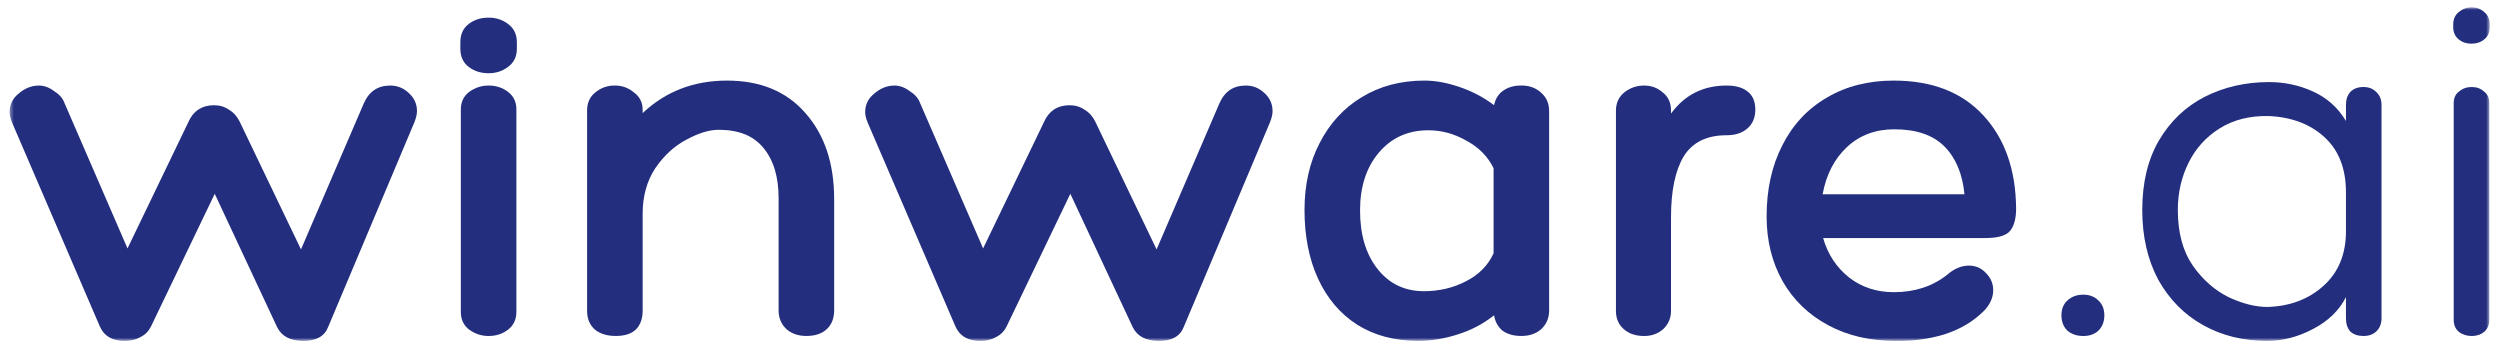 <svg width="633" height="88" viewBox="0 0 633 88" fill="none" xmlns="http://www.w3.org/2000/svg">
<mask id="mask0_601_675" style="mask-type:luminance" maskUnits="userSpaceOnUse" x="2" y="1" width="629" height="86">
<path d="M630.411 1.847H2.426V86.327H630.411V1.847Z" fill="white"/>
</mask>
<g mask="url(#mask0_601_675)">
<path d="M3.043 31.004C2.631 30.008 2.426 29.136 2.426 28.388C2.426 26.478 3.207 24.899 4.77 23.654C6.333 22.325 8.019 21.66 9.829 21.66C11.145 21.66 12.42 22.117 13.654 23.031C14.97 23.861 15.834 24.817 16.245 25.896L32.285 62.899L47.709 30.88C48.284 29.551 49.107 28.513 50.176 27.765C51.327 27.017 52.644 26.644 54.125 26.644C55.605 26.644 56.88 27.017 57.95 27.765C59.101 28.43 60.006 29.426 60.664 30.755L76.21 63.149L92.127 26.145C93.443 23.155 95.664 21.66 98.79 21.66C100.6 21.66 102.163 22.283 103.479 23.529C104.877 24.775 105.577 26.311 105.577 28.139C105.577 28.886 105.371 29.8 104.959 30.88L83.12 82.709C82.215 85.118 80.118 86.322 76.827 86.322C73.537 86.322 71.316 85.159 70.165 82.833L54.371 49.07L38.208 82.709C37.632 83.872 36.768 84.744 35.617 85.326C34.465 85.99 33.108 86.322 31.545 86.322C28.419 86.322 26.322 85.076 25.252 82.585L3.043 31.004Z" fill="#232F7E"/>
<path d="M130.872 12.315C130.872 14.308 130.13 15.845 128.651 16.925C127.252 18.005 125.607 18.544 123.715 18.544C121.741 18.544 120.054 18.005 118.656 16.925C117.258 15.845 116.559 14.308 116.559 12.315V10.695C116.559 8.702 117.258 7.165 118.656 6.085C120.054 5.006 121.741 4.466 123.715 4.466C125.607 4.466 127.252 5.006 128.651 6.085C130.13 7.165 130.872 8.702 130.872 10.695V12.315ZM116.682 27.764C116.682 25.854 117.381 24.359 118.78 23.279C120.26 22.199 121.905 21.659 123.715 21.659C125.607 21.659 127.252 22.199 128.651 23.279C130.049 24.359 130.748 25.812 130.748 27.64V78.97C130.748 80.881 130.049 82.376 128.651 83.455C127.252 84.535 125.607 85.075 123.715 85.075C121.905 85.075 120.26 84.535 118.78 83.455C117.381 82.376 116.682 80.881 116.682 78.97V27.764Z" fill="#232F7E"/>
<path d="M184.063 20.404C192.536 20.404 199.158 23.145 203.929 28.627C208.782 34.109 211.209 41.377 211.209 50.43V78.588C211.209 80.581 210.591 82.159 209.358 83.322C208.124 84.485 206.397 85.066 204.176 85.066C202.119 85.066 200.433 84.485 199.117 83.322C197.8 82.076 197.142 80.498 197.142 78.588V50.181C197.142 44.782 195.867 40.546 193.318 37.473C190.85 34.4 187.066 32.863 181.966 32.863C179.581 32.863 176.866 33.694 173.823 35.355C170.779 36.933 168.147 39.342 165.926 42.581C163.788 45.821 162.718 49.683 162.718 54.168V78.712C162.718 80.706 162.142 82.284 160.99 83.447C159.839 84.526 158.153 85.066 155.932 85.066C153.711 85.066 151.942 84.526 150.626 83.447C149.309 82.284 148.652 80.706 148.652 78.712V28.004C148.652 26.011 149.351 24.474 150.75 23.395C152.148 22.232 153.793 21.65 155.684 21.65C157.494 21.65 159.099 22.232 160.497 23.395C161.978 24.474 162.718 25.928 162.718 27.755V28.627C168.558 23.145 175.673 20.404 184.063 20.404Z" fill="#232F7E"/>
<path d="M219.68 31.004C219.269 30.008 219.062 29.136 219.062 28.388C219.062 26.478 219.844 24.899 221.407 23.654C222.971 22.325 224.657 21.66 226.467 21.66C227.782 21.66 229.057 22.117 230.291 23.031C231.608 23.861 232.471 24.817 232.882 25.896L248.922 62.899L264.346 30.88C264.921 29.551 265.744 28.513 266.813 27.765C267.965 27.017 269.282 26.644 270.761 26.644C272.243 26.644 273.517 27.017 274.587 27.765C275.738 28.43 276.643 29.426 277.301 30.755L292.848 63.149L308.764 26.145C310.08 23.155 312.301 21.66 315.427 21.66C317.237 21.66 318.8 22.283 320.116 23.529C321.514 24.775 322.213 26.311 322.213 28.139C322.213 28.886 322.008 29.8 321.597 30.88L299.758 82.709C298.852 85.118 296.755 86.322 293.464 86.322C290.174 86.322 287.953 85.159 286.802 82.833L271.008 49.07L254.845 82.709C254.27 83.872 253.405 84.744 252.254 85.326C251.102 85.99 249.745 86.322 248.182 86.322C245.056 86.322 242.958 85.076 241.89 82.585L219.68 31.004Z" fill="#232F7E"/>
<path d="M385.207 21.65C387.264 21.65 388.949 22.273 390.266 23.519C391.582 24.682 392.24 26.218 392.24 28.129V78.588C392.24 80.498 391.582 82.076 390.266 83.322C388.949 84.485 387.264 85.066 385.207 85.066C383.233 85.066 381.63 84.61 380.395 83.696C379.244 82.699 378.545 81.412 378.298 79.834C375.583 81.993 372.498 83.613 369.043 84.693C365.671 85.772 362.34 86.312 359.049 86.312C353.127 86.312 347.986 84.942 343.626 82.201C339.349 79.46 336.059 75.598 333.755 70.614C331.452 65.63 330.301 59.816 330.301 53.171C330.301 46.776 331.576 41.128 334.125 36.227C336.675 31.244 340.213 27.381 344.736 24.64C349.344 21.816 354.649 20.404 360.654 20.404C363.45 20.404 366.411 20.944 369.537 22.024C372.745 23.104 375.666 24.64 378.298 26.634C378.627 25.056 379.367 23.851 380.519 23.021C381.753 22.107 383.315 21.65 385.207 21.65ZM360.53 73.729C364.397 73.729 367.933 72.898 371.141 71.237C374.432 69.576 376.776 67.208 378.174 64.135V42.581C376.694 39.591 374.391 37.266 371.264 35.604C368.221 33.86 365.013 32.988 361.641 32.988C356.459 32.988 352.264 34.898 349.055 38.719C345.93 42.457 344.367 47.316 344.367 53.296C344.367 59.443 345.847 64.384 348.809 68.122C351.77 71.86 355.677 73.729 360.53 73.729Z" fill="#232F7E"/>
<path d="M437.167 21.66C439.468 21.66 441.236 22.159 442.472 23.155C443.788 24.152 444.446 25.689 444.446 27.765C444.446 29.758 443.788 31.337 442.472 32.499C441.156 33.662 439.388 34.244 437.167 34.244C432.147 34.244 428.53 36.029 426.31 39.601C424.168 43.173 423.1 48.322 423.1 55.05V78.722C423.1 80.55 422.442 82.086 421.126 83.332C419.81 84.495 418.206 85.076 416.313 85.076C414.175 85.076 412.447 84.495 411.131 83.332C409.815 82.169 409.156 80.632 409.156 78.722V28.014C409.156 26.104 409.855 24.567 411.255 23.404C412.735 22.242 414.421 21.66 416.313 21.66C418.123 21.66 419.684 22.242 421 23.404C422.4 24.484 423.1 26.021 423.1 28.014V28.762C426.553 24.027 431.242 21.66 437.167 21.66Z" fill="#232F7E"/>
<path d="M479.508 73.978C484.776 73.978 489.26 72.524 492.96 69.617C494.77 68.039 496.618 67.25 498.512 67.25C500.239 67.25 501.676 67.873 502.829 69.119C504.065 70.365 504.681 71.818 504.681 73.479C504.681 75.39 503.859 77.176 502.212 78.837C499.497 81.495 496.166 83.447 492.218 84.693C488.35 85.856 484.24 86.395 479.881 86.312C473.466 86.312 467.788 84.983 462.851 82.325C457.915 79.667 454.093 75.971 451.378 71.237C448.662 66.419 447.305 60.938 447.305 54.791C447.305 47.98 448.625 42 451.256 36.85C453.888 31.617 457.63 27.589 462.483 24.765C467.335 21.858 473.013 20.404 479.508 20.404C489.218 20.404 496.786 23.353 502.212 29.25C507.643 35.147 510.396 42.996 510.48 52.798C510.48 55.289 509.986 57.158 509.001 58.404C508.012 59.65 505.917 60.273 502.707 60.273H461.619C462.772 64.343 464.951 67.665 468.156 70.24C471.366 72.732 475.15 73.978 479.508 73.978ZM479.634 32.739C474.861 32.739 470.872 34.234 467.666 37.224C464.456 40.214 462.399 44.201 461.494 49.185H497.402C496.907 44.035 495.223 40.006 492.344 37.099C489.461 34.192 485.228 32.739 479.634 32.739Z" fill="#232F7E"/>
<path d="M527.509 74.608C529.072 74.608 530.351 75.107 531.335 76.104C532.324 77.017 532.819 78.263 532.819 79.841C532.819 81.42 532.324 82.707 531.335 83.703C530.351 84.617 529.072 85.074 527.509 85.074C525.867 85.074 524.509 84.617 523.44 83.703C522.451 82.707 521.957 81.42 521.957 79.841C521.957 78.263 522.451 77.017 523.44 76.104C524.509 75.107 525.867 74.608 527.509 74.608Z" fill="#232F7E"/>
<path d="M574.502 20.783C578.45 20.783 582.15 21.572 585.607 23.15C589.144 24.728 591.939 27.22 593.996 30.625V26.514C593.996 25.185 594.365 24.105 595.107 23.274C595.928 22.444 597.039 22.029 598.438 22.029C599.754 22.029 600.823 22.444 601.644 23.274C602.549 24.105 603.002 25.185 603.002 26.514V80.586C603.002 81.915 602.591 82.994 601.77 83.825C600.944 84.656 599.834 85.071 598.438 85.071C597.039 85.071 595.928 84.697 595.107 83.949C594.365 83.119 593.996 81.998 593.996 80.586V75.228C592.27 78.634 589.471 81.333 585.607 83.327C581.823 85.32 577.955 86.317 574.008 86.317C568.003 86.317 562.614 84.988 557.841 82.33C553.072 79.672 549.288 75.851 546.493 70.868C543.778 65.801 542.42 59.904 542.42 53.176C542.42 46.282 543.82 40.426 546.615 35.609C549.493 30.708 553.361 27.012 558.214 24.52C563.15 22.029 568.577 20.783 574.502 20.783ZM574.129 77.72C579.807 77.554 584.534 75.768 588.318 72.363C592.102 68.958 593.996 64.348 593.996 58.533V48.691C593.996 42.711 592.186 38.059 588.565 34.737C584.945 31.414 580.218 29.629 574.377 29.379C569.608 29.296 565.493 30.335 562.04 32.494C558.583 34.654 555.951 37.561 554.141 41.215C552.33 44.87 551.425 48.857 551.425 53.176C551.425 58.824 552.661 63.475 555.13 67.13C557.677 70.785 560.724 73.484 564.261 75.228C567.797 76.89 571.087 77.72 574.129 77.72Z" fill="#232F7E"/>
<path d="M630.409 6.83C630.409 8.159 629.956 9.197 629.051 9.945C628.146 10.693 627.036 11.066 625.72 11.066C624.488 11.066 623.419 10.693 622.514 9.945C621.609 9.197 621.156 8.159 621.156 6.83V6.207C621.156 4.878 621.609 3.84 622.514 3.093C623.499 2.262 624.609 1.847 625.845 1.847C627.077 1.847 628.146 2.262 629.051 3.093C629.956 3.84 630.409 4.878 630.409 6.207V6.83ZM621.278 26.142C621.278 24.813 621.73 23.816 622.635 23.151C623.541 22.404 624.609 22.03 625.845 22.03C627.077 22.03 628.104 22.404 628.93 23.151C629.835 23.816 630.287 24.771 630.287 26.017V80.961C630.287 82.29 629.835 83.328 628.93 84.076C628.104 84.74 627.077 85.073 625.845 85.073C624.609 85.073 623.541 84.74 622.635 84.076C621.73 83.328 621.278 82.29 621.278 80.961V26.142Z" fill="#232F7E"/>
</g>
</svg>

